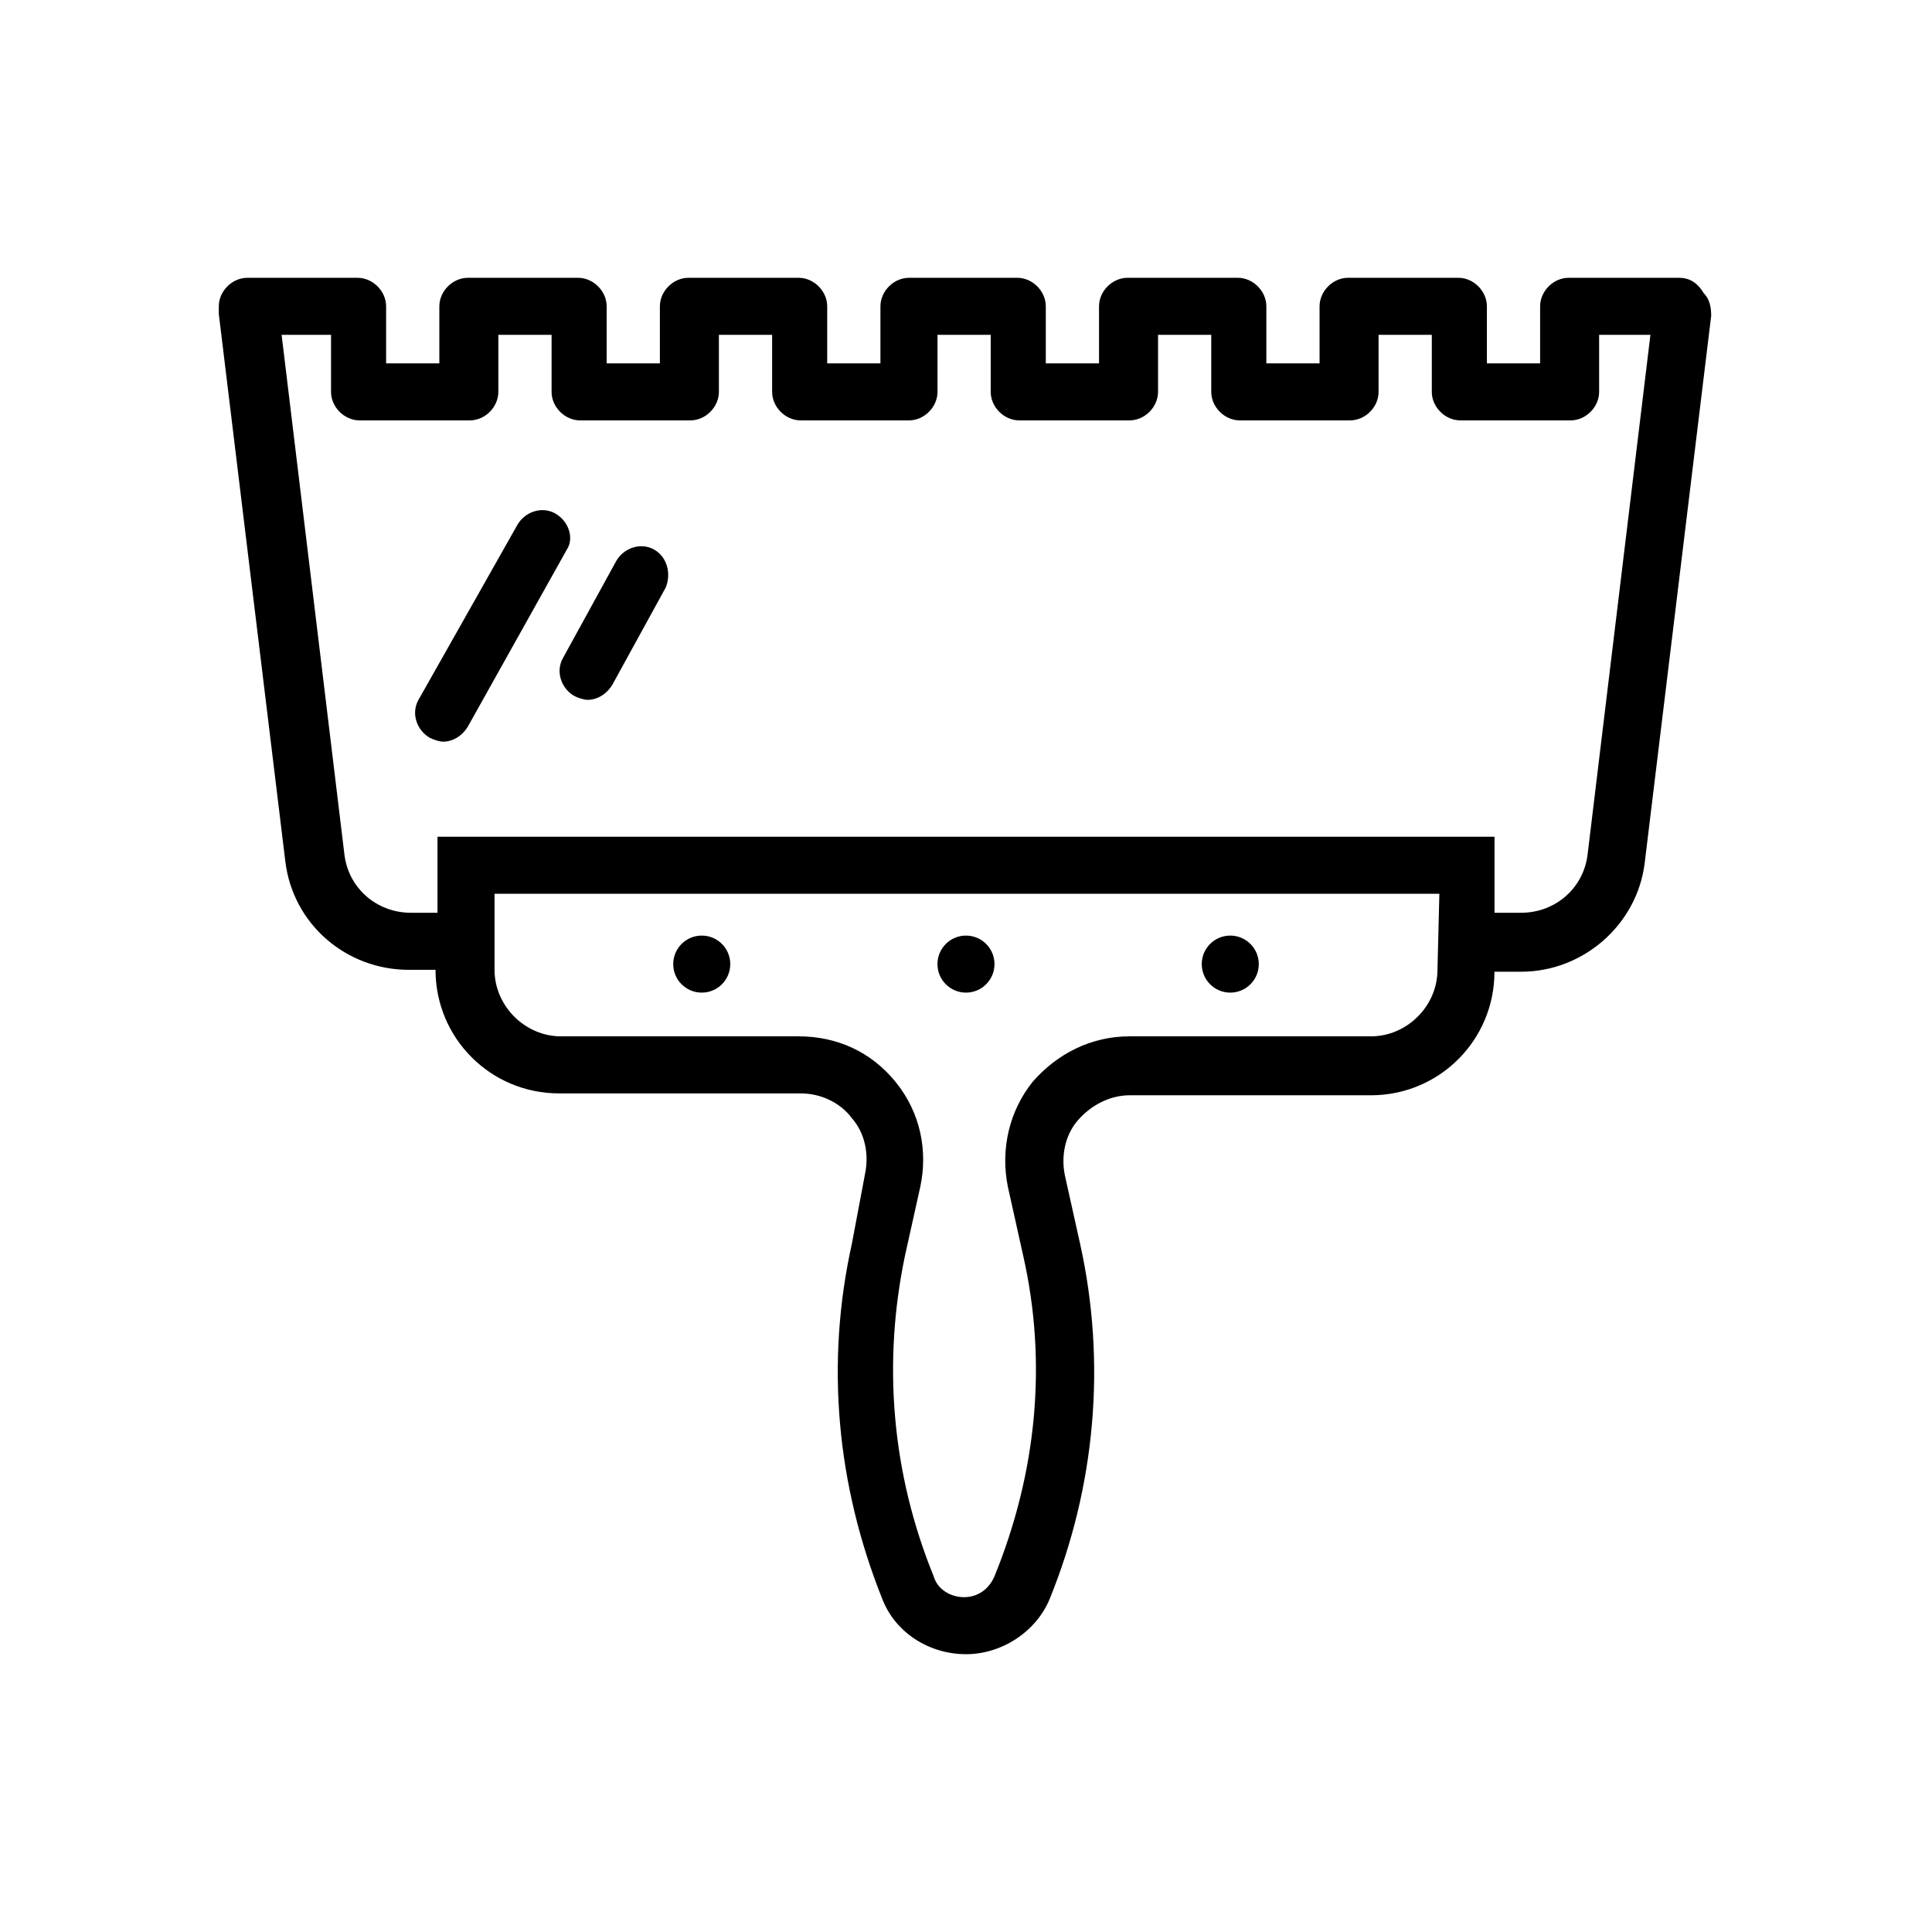 <?xml version="1.0" encoding="UTF-8"?>
<!-- The Best Svg Icon site in the world: iconSvg.co, Visit us! https://iconsvg.co -->
<svg fill="#000000" width="800px" height="800px" version="1.1" viewBox="144 144 512 512" xmlns="http://www.w3.org/2000/svg">
 <g>
  <path d="m595.48 221.65c-1.512-2.519-3.527-4.031-6.551-4.031h-29.223c-4.031 0-7.559 3.527-7.559 7.559v15.113h-14.105v-15.113c0-4.031-3.527-7.559-7.559-7.559h-29.223c-4.031 0-7.559 3.527-7.559 7.559v15.113h-14.105v-15.113c0-4.031-3.527-7.559-7.559-7.559h-29.223c-4.031 0-7.559 3.527-7.559 7.559v15.113h-14.105v-15.113c0-4.031-3.527-7.559-7.559-7.559l-28.707 0.004c-4.031 0-7.559 3.527-7.559 7.559v15.113h-14.105v-15.113c0-4.031-3.527-7.559-7.559-7.559h-29.223c-4.031 0-7.559 3.527-7.559 7.559v15.113h-14.105v-15.113c0-4.031-3.527-7.559-7.559-7.559h-29.223c-4.031 0-7.559 3.527-7.559 7.559v15.113h-14.105v-15.113c0-4.031-3.527-7.559-7.559-7.559h-29.223c-4.031 0-7.559 3.527-7.559 7.559v0.504 1.512l17.633 145.1c2.016 16.625 16.121 28.719 32.746 28.719h7.055c0 18.137 14.609 32.746 32.746 32.746h63.984c5.543 0 10.578 2.519 13.602 6.551 3.527 4.031 4.535 9.574 3.527 14.609l-3.512 18.637c-7.055 31.738-4.031 63.984 8.062 94.211 3.527 9.07 12.594 14.609 22.168 14.609s18.641-6.047 22.168-14.609c12.09-29.727 15.113-62.473 8.062-94.211l-4.035-18.137c-1.008-5.039 0-10.578 3.527-14.609s8.566-6.551 13.602-6.551h63.984c18.137 0 32.746-14.609 32.746-32.746h7.055c16.625 0 30.73-12.594 32.746-28.719l17.633-145.1c0.004-2.519-0.5-4.535-2.012-6.047zm-70.535 179.36c0 9.574-8.062 17.633-17.633 17.633h-63.984c-10.078 0-19.145 4.535-25.695 12.09-6.047 7.559-8.566 17.633-6.551 27.711l4.031 18.137c6.551 28.719 3.527 57.938-7.559 85.145-1.512 3.527-4.535 5.543-8.062 5.543-3.527 0-7.055-2.016-8.062-5.543-11.082-27.207-13.602-56.426-7.559-85.145l4.031-18.137c2.016-9.574 0-19.648-6.551-27.711-6.551-8.062-15.617-12.09-25.695-12.09h-62.965c-9.574 0-17.633-8.062-17.633-17.633v-20.152h250.39zm39.805-30.734c-1.008 9.07-8.566 15.617-17.633 15.617h-7.055v-20.152h-280.12v20.152h-7.055c-9.07 0-16.625-6.551-17.633-15.617l-16.625-137.54h13.098v15.113c0 4.031 3.527 7.559 7.559 7.559h29.223c4.031 0 7.559-3.527 7.559-7.559v-15.113h14.105v15.113c0 4.031 3.527 7.559 7.559 7.559h29.223c4.031 0 7.559-3.527 7.559-7.559v-15.113h14.105v15.113c0 4.031 3.527 7.559 7.559 7.559h28.707c4.031 0 7.559-3.527 7.559-7.559v-15.113h14.105v15.113c0 4.031 3.527 7.559 7.559 7.559h29.223c4.031 0 7.559-3.527 7.559-7.559v-15.113h14.105v15.113c0 4.031 3.527 7.559 7.559 7.559h29.223c4.031 0 7.559-3.527 7.559-7.559v-15.113h14.105v15.113c0 4.031 3.527 7.559 7.559 7.559h29.223c4.031 0 7.559-3.527 7.559-7.559v-15.113h13.594z"/>
  <path d="m291.18 280.09c-3.527-2.016-8.062-0.504-10.078 3.023l-26.195 46.348c-2.016 3.527-0.504 8.062 3.023 10.078 1.008 0.504 2.519 1.008 3.527 1.008 2.519 0 5.039-1.512 6.551-4.031l26.199-46.855c2.012-3.023 0.5-7.559-3.027-9.57z"/>
  <path d="m317.38 289.66c-3.527-2.016-8.062-0.504-10.078 3.023l-14.105 25.695c-2.016 3.527-0.504 8.062 3.023 10.078 1.008 0.504 2.519 1.008 3.527 1.008 2.519 0 5.039-1.512 6.551-4.031l14.105-25.695c1.508-3.527 0.504-8.062-3.023-10.078z"/>
  <path d="m337.53 399.5c0 4.172-3.383 7.555-7.559 7.555-4.172 0-7.559-3.383-7.559-7.555 0-4.176 3.387-7.559 7.559-7.559 4.176 0 7.559 3.383 7.559 7.559"/>
  <path d="m407.55 399.5c0 4.172-3.383 7.555-7.555 7.555-4.176 0-7.559-3.383-7.559-7.555 0-4.176 3.383-7.559 7.559-7.559 4.172 0 7.555 3.383 7.555 7.559"/>
  <path d="m477.59 399.5c0 4.172-3.383 7.555-7.559 7.555-4.172 0-7.555-3.383-7.555-7.555 0-4.176 3.383-7.559 7.555-7.559 4.176 0 7.559 3.383 7.559 7.559"/>
 </g>
</svg>